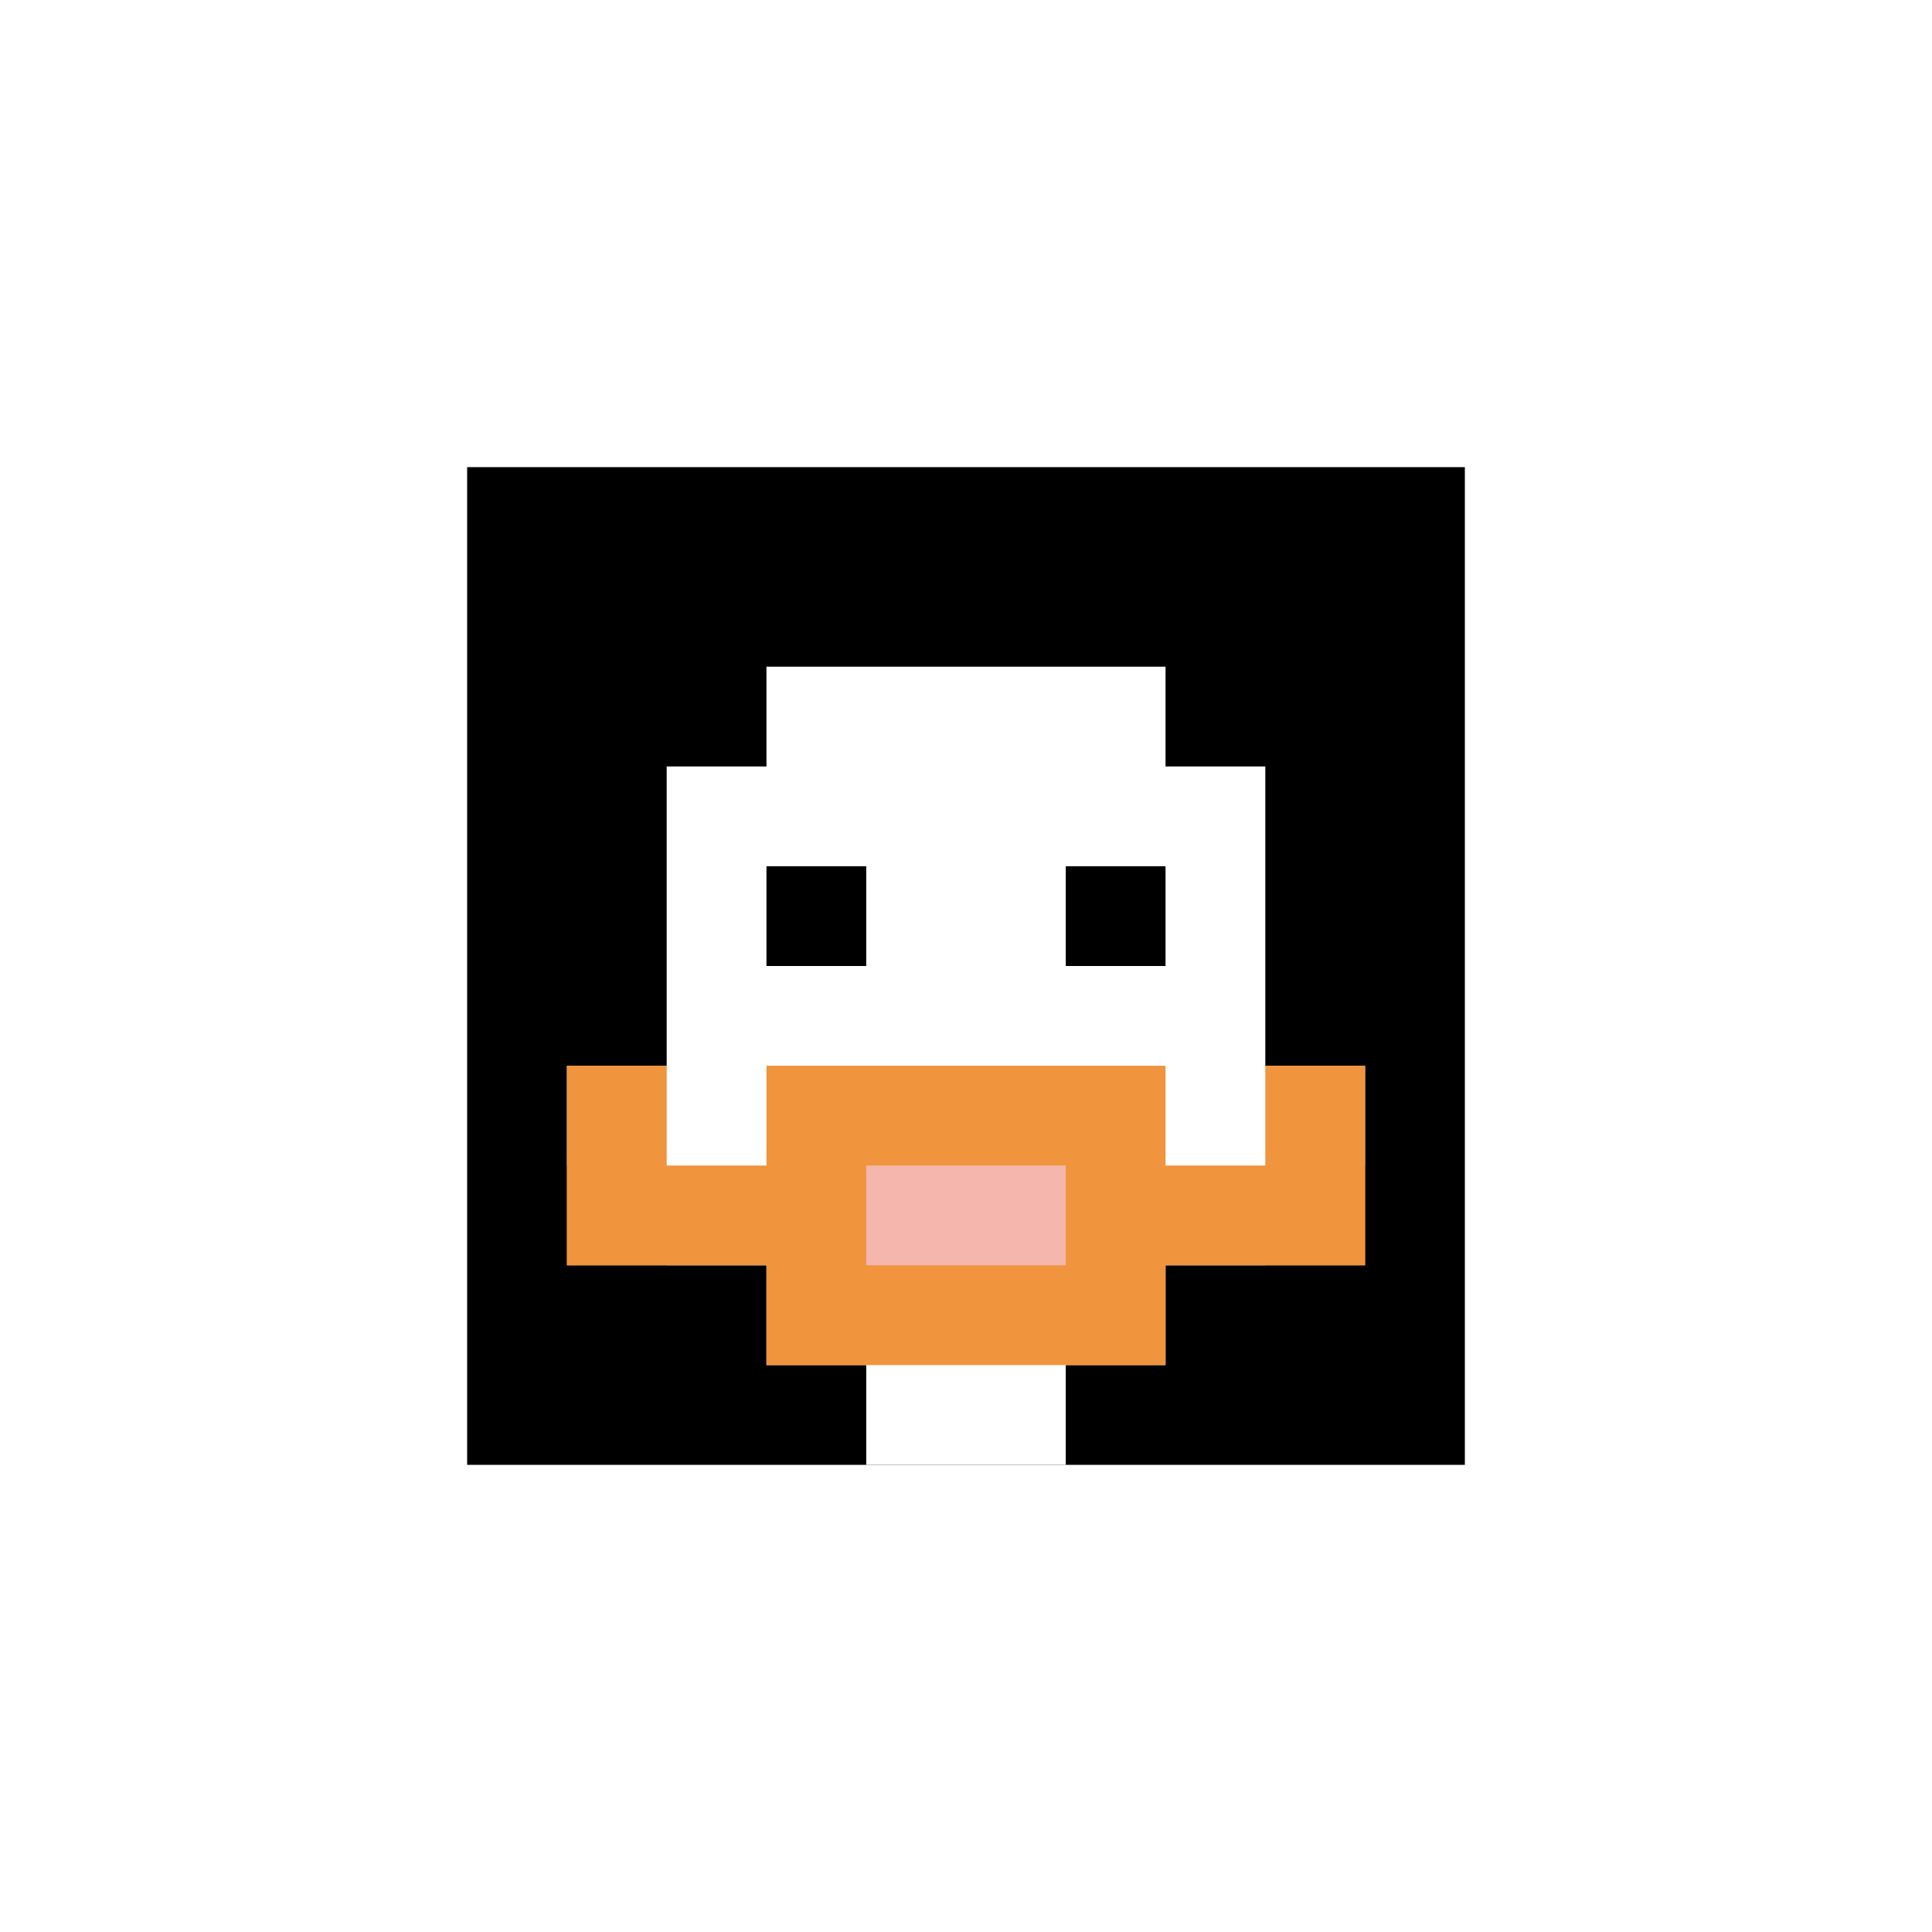 <svg xmlns="http://www.w3.org/2000/svg" version="1.1" width="914" height="914"><title>'goose-pfp-68212' by Dmitri Cherniak</title><desc>seed=68212
backgroundColor=#ffffff
padding=20
innerPadding=221
timeout=100
dimension=1
border=false
Save=function(){return n.handleSave()}
frame=2686

Rendered at Sun Sep 15 2024 19:21:25 GMT+0100 (British Summer Time)
Generated in 1ms
</desc><defs></defs><rect width="100%" height="100%" fill="#ffffff"></rect><g><g id="0-0"><rect x="221" y="221" height="472" width="472" fill="#000000"></rect><g><rect id="221-221-3-2-4-7" x="362.6" y="315.4" width="188.8" height="330.4" fill="#ffffff"></rect><rect id="221-221-2-3-6-5" x="315.4" y="362.6" width="283.2" height="236" fill="#ffffff"></rect><rect id="221-221-4-8-2-2" x="409.8" y="598.6" width="94.4" height="94.4" fill="#ffffff"></rect><rect id="221-221-1-6-8-1" x="268.2" y="504.2" width="377.6" height="47.2" fill="#ffffff"></rect><rect id="221-221-1-7-8-1" x="268.2" y="551.4" width="377.6" height="47.2" fill="#F0943E"></rect><rect id="221-221-3-6-4-3" x="362.6" y="504.2" width="188.8" height="141.6" fill="#F0943E"></rect><rect id="221-221-4-7-2-1" x="409.8" y="551.4" width="94.4" height="47.2" fill="#F4B6AD"></rect><rect id="221-221-1-6-1-2" x="268.2" y="504.2" width="47.2" height="94.4" fill="#F0943E"></rect><rect id="221-221-8-6-1-2" x="598.6" y="504.2" width="47.2" height="94.4" fill="#F0943E"></rect><rect id="221-221-3-4-1-1" x="362.6" y="409.8" width="47.2" height="47.2" fill="#000000"></rect><rect id="221-221-6-4-1-1" x="504.2" y="409.8" width="47.2" height="47.2" fill="#000000"></rect></g><rect x="221" y="221" stroke="white" stroke-width="0" height="472" width="472" fill="none"></rect></g></g></svg>